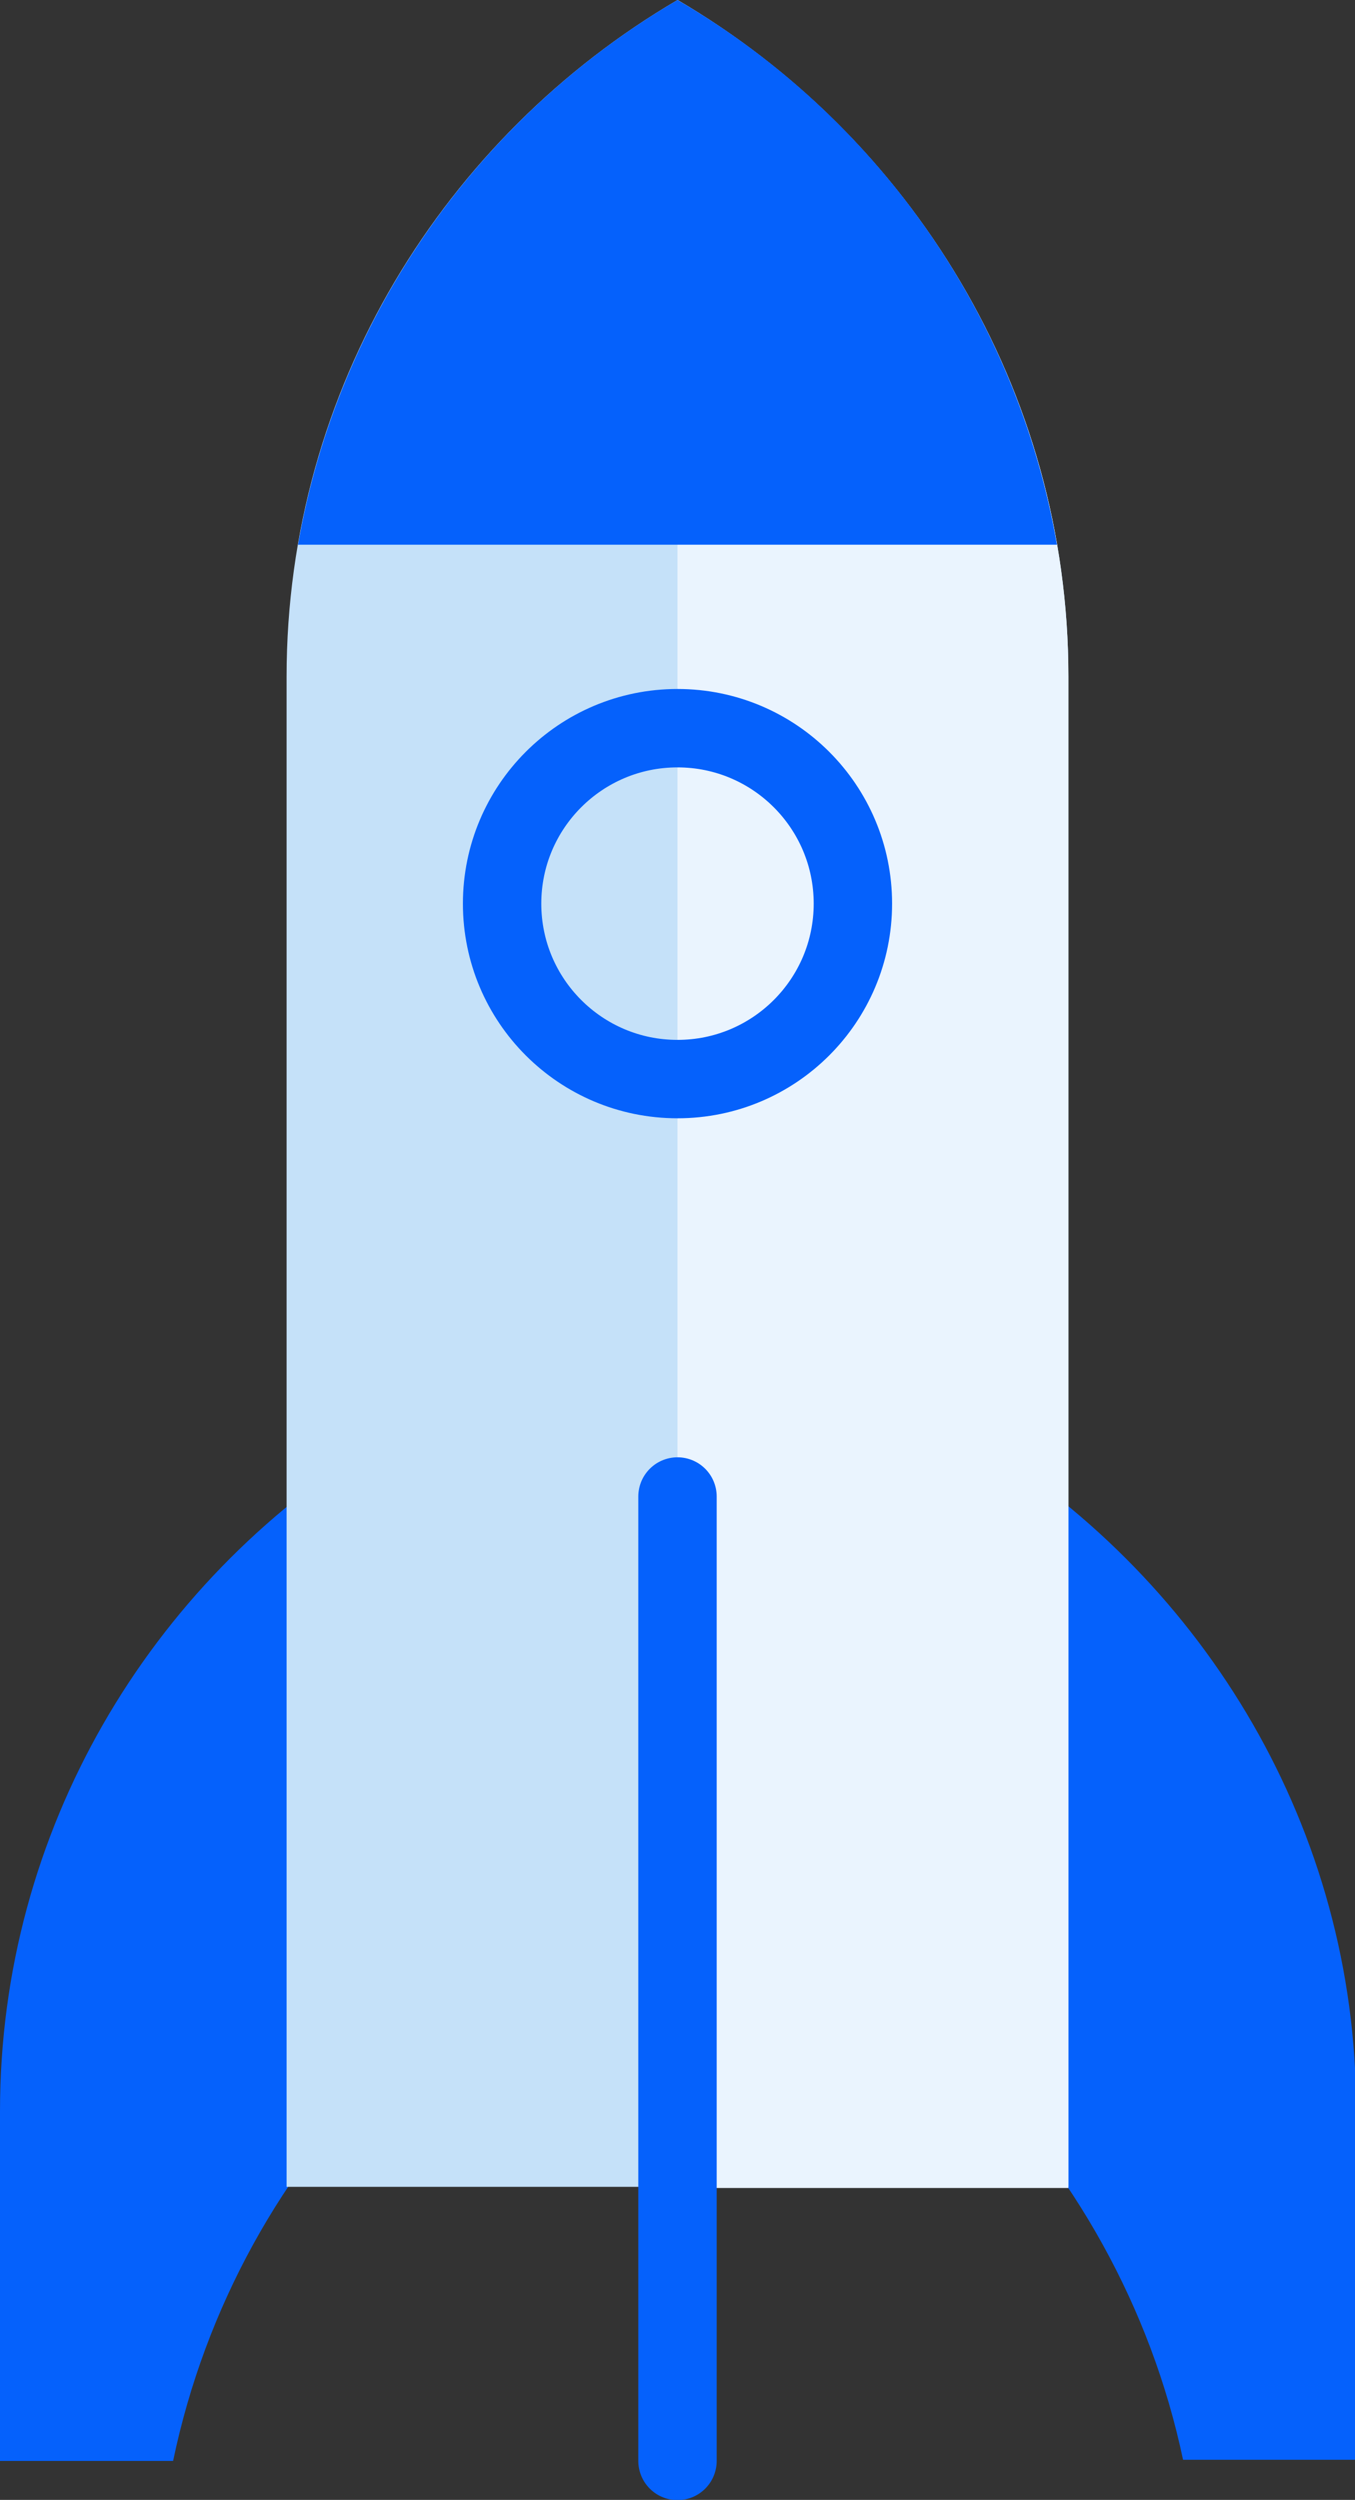 <?xml version="1.0" encoding="UTF-8"?> <svg xmlns="http://www.w3.org/2000/svg" xmlns:xlink="http://www.w3.org/1999/xlink" version="1.1" x="0px" y="0px" viewBox="0 0 118.2 218" style="enable-background:new 0 0 118.2 218;" xml:space="preserve"><rect x="0" y="0" width="118.2" height="218" fill="#333333" stroke="none"/> <style type="text/css"> .st0{display:none;} .st1{display:inline;} .st2{fill:#F9F1E1;} .st3{fill:#EAF4FE;} .st4{fill:none;stroke:#0561FC;stroke-width:6.838;stroke-miterlimit:10;} .st5{fill:#0561FC;} .st6{fill:#C5E1F9;} .st7{fill:#7EB3FF;} .st8{fill:#B5D5EA;} .st9{fill:#E1EBF4;} .st10{fill:#9AC7F7;} .st11{fill:none;stroke:#0561FC;stroke-width:6.838;} .st12{fill:none;stroke:#7EB3FF;stroke-width:6.838;} .st13{fill:none;stroke:#0561FC;stroke-width:6.838;stroke-linecap:round;} .st14{fill:none;stroke:#0561FC;stroke-width:7.1;} .st15{fill:#B6D9EF;} .st16{fill:none;stroke:#9AC7F7;stroke-width:6.838;} .st17{fill:none;stroke:#0561FC;stroke-width:6.838;stroke-linejoin:bevel;} .st18{fill:none;stroke:#0561FC;stroke-width:6.838;stroke-linecap:round;stroke-linejoin:round;} .st19{fill:none;stroke:#0561FC;stroke-width:5.024;} .st20{fill:none;stroke:#0450CF;stroke-width:6.838;} .st21{fill:none;stroke:#C5E1F9;stroke-width:6.838;} .st22{fill:#FFBF0D;} .st23{fill:#B2D2EA;} .st24{fill:none;stroke:#0561FC;stroke-width:6.931;} .st25{fill:none;stroke:#0561FC;stroke-width:6.838;stroke-linecap:round;stroke-miterlimit:10;} .st26{fill:#FFFFFF;} .st27{fill:#FFFFFF;stroke:#0561FC;stroke-width:6.838;} </style> <g id="Layer_2"> <g class="st0"> <g class="st1"> <rect x="-42.6" y="-7.3" class="st2" width="218.8" height="218.8"></rect> </g> </g> </g> <g id="Layer_3"> </g> <g id="Layer_4"> <g> <g> <path class="st5" d="M34.1,179.9v-54h-1.4C13.1,138,0,159.6,0,184.1v30.5h15.1C17.9,201.2,24.6,189.2,34.1,179.9z"></path> <path class="st5" d="M84.2,179.9v-54h1.4c19.5,12.1,32.7,33.6,32.7,58.1v30.5h-15.1C100.4,201.2,93.6,189.2,84.2,179.9z"></path> </g> <path class="st6" d="M93.2,190.8V59c0-25.1-13.8-47.1-34.1-59C38.8,11.9,25,33.9,25,59v131.7H93.2z"></path> <path class="st3" d="M59.1,190.8h34.1V59c0-25.1-13.8-47.1-34.1-59"></path> <path class="st5" d="M26,47.5h66.2C88.7,27.3,76.3,10,59.1,0C42,10,29.5,27.3,26,47.5z"></path> <circle class="st18" cx="59.1" cy="78.8" r="15.3"></circle> <line class="st18" x1="59.1" y1="130.5" x2="59.1" y2="214.6"></line> </g> </g> </svg> 